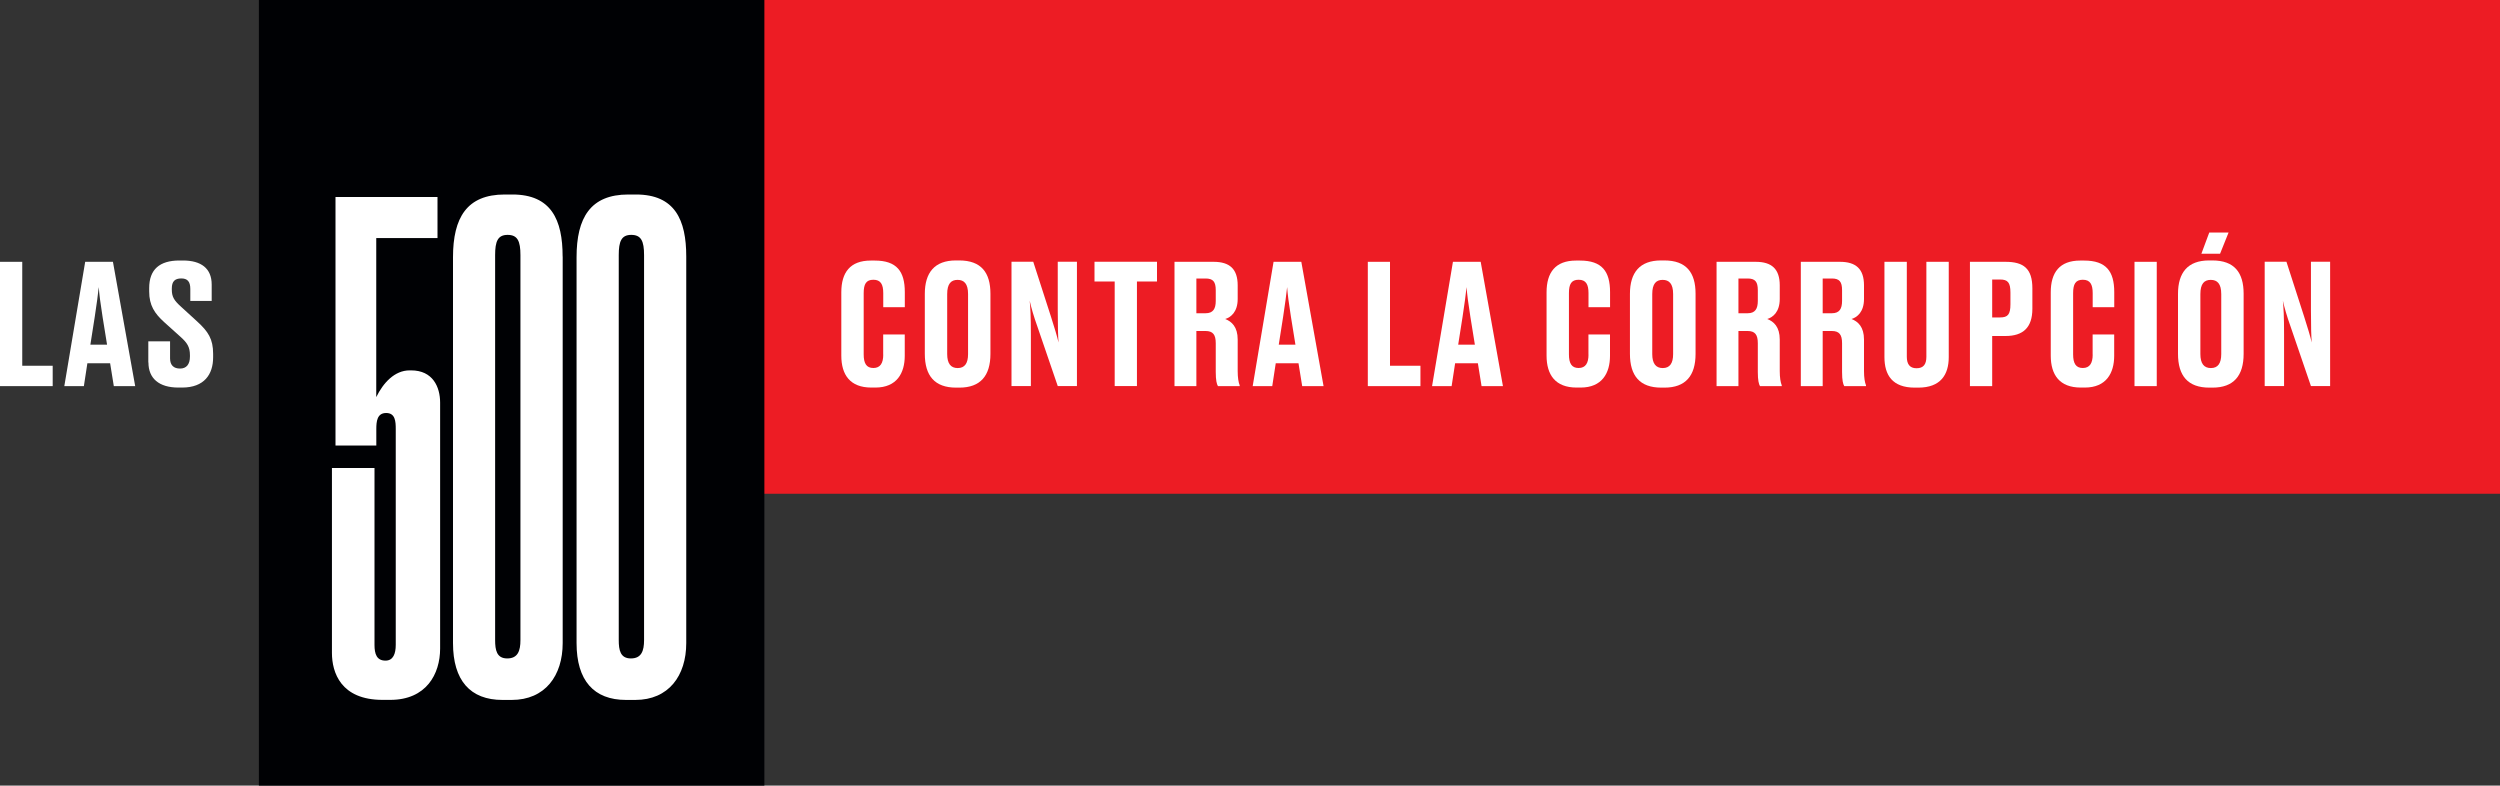 <?xml version="1.0" encoding="UTF-8"?>
<svg id="Capa_2" data-name="Capa 2" xmlns="http://www.w3.org/2000/svg" viewBox="0 0 400 125.7">
  <rect x="0" y="0" width="400" height="125.7" fill="#333333" stroke="none"/>
  <defs>
    <style>
      .cls-1 {
        fill: #ed1c24;
      }

      .cls-1, .cls-2, .cls-3 {
        stroke-width: 0px;
      }

      .cls-2 {
        fill: #000104;
      }

      .cls-3 {
        fill: #fff;
      }
    </style>
  </defs>
  <g id="Capa_1-2" data-name="Capa 1">
    <g>
      <rect class="cls-1" x="119.67" width="280.33" height="79"/>
      <rect class="cls-2" x="41.42" width="80.88" height="125.7"/>
      <g>
        <path class="cls-3" d="M3.56,41.89v16.63h4.87v3.26H0v-19.89h3.56Z"/>
        <path class="cls-3" d="M17.62,58.12h-3.64l-.56,3.66h-3.13l3.34-19.89h4.44l3.56,19.89h-3.42l-.59-3.66ZM14.46,55.15h2.67l-.72-4.46c-.35-2.19-.53-3.64-.61-4.76-.11,1.12-.32,2.62-.64,4.76l-.7,4.46Z"/>
        <path class="cls-3" d="M23.73,57.98v-3.37h3.48v2.73c0,1.1.59,1.63,1.6,1.63s1.58-.67,1.58-1.92v-.21c0-1.31-.43-1.98-1.5-2.94l-2.59-2.33c-1.58-1.42-2.43-2.73-2.43-4.92v-.56c0-2.99,1.68-4.41,4.84-4.41h.56c2.91,0,4.6,1.26,4.6,3.85v2.62h-3.42v-1.92c0-1.2-.48-1.68-1.44-1.68-1.04,0-1.52.48-1.52,1.6v.19c0,1.15.37,1.74,1.47,2.73l2.57,2.35c1.79,1.63,2.57,2.83,2.57,5.19v.56c0,2.73-1.42,4.84-4.97,4.84h-.59c-3.1,0-4.79-1.47-4.79-4.01Z"/>
      </g>
      <g>
        <path class="cls-3" d="M141.31,56.75v-3.24h3.45v3.42c0,2.75-1.26,5.08-4.7,5.08h-.64c-3.4,0-4.81-2.03-4.81-5.11v-10.13c0-3.18,1.42-5.08,4.71-5.08h.64c3.53,0,4.81,1.74,4.81,5.05v2.41h-3.45v-2.25c0-1.39-.4-2.14-1.58-2.14s-1.55.72-1.55,2.14v9.81c0,1.42.43,2.17,1.55,2.17s1.58-.8,1.58-2.14Z"/>
        <path class="cls-3" d="M158.47,56.62c0,3.5-1.6,5.4-4.97,5.4h-.53c-3.42,0-5-1.9-5-5.4v-9.6c0-3.39,1.55-5.35,4.97-5.35h.53c3.53,0,5,1.95,5,5.32v9.62ZM154.89,47.05c0-1.66-.64-2.27-1.68-2.27s-1.66.61-1.66,2.27v9.6c0,1.5.56,2.24,1.68,2.24s1.66-.75,1.66-2.24v-9.6Z"/>
        <path class="cls-3" d="M169.37,54.85c-.08-1.15-.13-2.3-.13-5.27v-7.7h3.07v19.89h-3.07l-3.21-9.38c-.67-1.87-1.04-3.21-1.28-4.28.11,1.1.19,2.54.19,5.35v8.31h-3.1v-19.89h3.48l2.83,8.77c.61,1.92.96,3.07,1.23,4.2Z"/>
        <path class="cls-3" d="M178.35,45.04h-3.23v-3.16h10v3.16h-3.21v16.73h-3.56v-16.73Z"/>
        <path class="cls-3" d="M191.42,61.78h-3.5v-19.89h6.26c2.57,0,3.85,1.15,3.85,3.77v2.17c0,2.09-1.1,2.94-2,3.21,1.04.4,2,1.26,2,3.29v5.05c0,1.04.13,1.82.32,2.27v.13h-3.48c-.19-.32-.35-.91-.35-2.27v-4.6c0-1.36-.45-1.95-1.63-1.95h-1.47v8.82ZM191.42,50.12h1.47c1.2,0,1.63-.7,1.63-1.98v-1.71c0-1.36-.43-1.87-1.63-1.87h-1.47v5.56Z"/>
        <path class="cls-3" d="M207.76,58.12h-3.64l-.56,3.66h-3.13l3.34-19.89h4.44l3.56,19.89h-3.42l-.59-3.66ZM204.6,55.15h2.67l-.72-4.46c-.35-2.19-.53-3.64-.61-4.76-.11,1.12-.32,2.62-.64,4.76l-.7,4.46Z"/>
        <path class="cls-3" d="M222.4,41.89v16.63h4.87v3.26h-8.42v-19.89h3.56Z"/>
        <path class="cls-3" d="M236.46,58.12h-3.64l-.56,3.66h-3.13l3.34-19.89h4.44l3.56,19.89h-3.42l-.59-3.66ZM233.31,55.15h2.67l-.72-4.46c-.35-2.19-.53-3.64-.61-4.76-.11,1.12-.32,2.62-.64,4.76l-.7,4.46Z"/>
        <path class="cls-3" d="M254.15,56.75v-3.24h3.45v3.42c0,2.75-1.26,5.08-4.7,5.08h-.64c-3.4,0-4.81-2.03-4.81-5.11v-10.13c0-3.18,1.42-5.08,4.71-5.08h.64c3.53,0,4.81,1.74,4.81,5.05v2.41h-3.45v-2.25c0-1.39-.4-2.14-1.58-2.14s-1.55.72-1.55,2.14v9.81c0,1.42.43,2.17,1.55,2.17s1.58-.8,1.58-2.14Z"/>
        <path class="cls-3" d="M271.29,56.62c0,3.5-1.6,5.4-4.97,5.4h-.53c-3.42,0-5-1.9-5-5.4v-9.6c0-3.39,1.55-5.35,4.97-5.35h.53c3.53,0,5,1.95,5,5.32v9.62ZM267.7,47.05c0-1.66-.64-2.27-1.68-2.27s-1.66.61-1.66,2.27v9.6c0,1.5.56,2.24,1.68,2.24s1.66-.75,1.66-2.24v-9.6Z"/>
        <path class="cls-3" d="M278.15,61.78h-3.5v-19.89h6.26c2.57,0,3.85,1.15,3.85,3.77v2.17c0,2.09-1.1,2.94-2,3.21,1.04.4,2,1.26,2,3.29v5.05c0,1.04.13,1.82.32,2.27v.13h-3.48c-.19-.32-.35-.91-.35-2.27v-4.6c0-1.36-.45-1.95-1.63-1.95h-1.47v8.82ZM278.15,50.12h1.47c1.2,0,1.63-.7,1.63-1.98v-1.71c0-1.36-.43-1.87-1.63-1.87h-1.47v5.56Z"/>
        <path class="cls-3" d="M291.63,61.78h-3.5v-19.89h6.26c2.57,0,3.85,1.15,3.85,3.77v2.17c0,2.09-1.1,2.94-2,3.21,1.04.4,2,1.26,2,3.29v5.05c0,1.04.13,1.82.32,2.27v.13h-3.48c-.19-.32-.35-.91-.35-2.27v-4.6c0-1.36-.45-1.95-1.63-1.95h-1.47v8.82ZM291.63,50.12h1.47c1.2,0,1.63-.7,1.63-1.98v-1.71c0-1.36-.43-1.87-1.63-1.87h-1.47v5.56Z"/>
        <path class="cls-3" d="M306.35,62.02c-3.56,0-4.84-2-4.84-4.89v-15.24h3.58v15.19c0,1.15.45,1.84,1.55,1.84,1.15,0,1.58-.67,1.58-1.84v-15.19h3.58v15.24c0,2.83-1.31,4.89-4.87,4.89h-.59Z"/>
        <path class="cls-3" d="M318.75,53.76v8.02h-3.56v-19.89h5.69c2.89,0,4.3,1.07,4.3,4.25v3.26c0,3.02-1.5,4.36-4.3,4.36h-2.14ZM318.75,50.79h1.26c1.23,0,1.66-.46,1.66-2.11v-1.87c0-1.61-.43-2.09-1.66-2.09h-1.26v6.07Z"/>
        <path class="cls-3" d="M334.82,56.75v-3.24h3.45v3.42c0,2.75-1.26,5.08-4.7,5.08h-.64c-3.4,0-4.81-2.03-4.81-5.11v-10.13c0-3.18,1.42-5.08,4.71-5.08h.64c3.53,0,4.81,1.74,4.81,5.05v2.41h-3.45v-2.25c0-1.39-.4-2.14-1.58-2.14s-1.55.72-1.55,2.14v9.81c0,1.42.43,2.17,1.55,2.17s1.58-.8,1.58-2.14Z"/>
        <path class="cls-3" d="M345.08,61.78h-3.56v-19.89h3.56v19.89Z"/>
        <path class="cls-3" d="M358.98,56.62c0,3.5-1.6,5.4-4.97,5.4h-.53c-3.42,0-5-1.9-5-5.4v-9.6c0-3.39,1.55-5.35,4.97-5.35h.53c3.53,0,5,1.95,5,5.32v9.62ZM355.4,47.05c0-1.66-.64-2.27-1.68-2.27s-1.66.61-1.66,2.27v9.6c0,1.5.56,2.24,1.68,2.24s1.66-.75,1.66-2.24v-9.6ZM353.47,37.21h3.1l-1.36,3.39h-2.99l1.26-3.39Z"/>
        <path class="cls-3" d="M369.88,54.85c-.08-1.15-.13-2.3-.13-5.27v-7.7h3.07v19.89h-3.07l-3.21-9.38c-.67-1.87-1.04-3.21-1.28-4.28.11,1.1.19,2.54.19,5.35v8.31h-3.1v-19.89h3.48l2.83,8.77c.61,1.92.96,3.07,1.23,4.2Z"/>
      </g>
      <path class="cls-3" d="M103.05,102.42c0,1.7-.41,2.93-2.11,2.93s-1.94-1.35-1.94-2.93v-61.61c0-2.17.41-3.23,2-3.23s2.05,1,2.05,3.23v61.61ZM109.8,41.04c0-5.87-1.82-9.92-8.04-9.92h-1.23c-6.05,0-8.28,3.7-8.28,10.04v61.73c0,5.99,2.76,9.1,7.92,9.1h1.47c5.34,0,8.16-3.87,8.16-9.1v-61.84ZM83.27,102.42c0,1.7-.41,2.93-2.11,2.93s-1.94-1.35-1.94-2.93v-61.61c0-2.17.41-3.23,2-3.23s2.05,1,2.05,3.23v61.61ZM90.02,41.04c0-5.87-1.82-9.92-8.04-9.92h-1.23c-6.05,0-8.27,3.7-8.27,10.04v61.73c0,5.99,2.76,9.1,7.92,9.1h1.47c5.34,0,8.16-3.87,8.16-9.1v-61.84ZM60.21,71.3v-2.64c0-1.23.12-2.58,1.58-2.58s1.53,1.35,1.53,2.58v34.52c0,1.41-.41,2.52-1.64,2.52-1.41,0-1.76-1.06-1.76-2.52v-28.3h-6.81v29.59c0,3.11,1.41,7.51,8.1,7.51h1.23c5.75,0,7.98-4.11,7.98-8.22v-39.33c0-2.52-1.17-5.17-4.64-5.17h-.24c-2.41,0-4.23,2-5.34,4.28v-25.45h9.8v-6.57h-16.32v39.77h6.51Z"/>
    </g>
  </g>
</svg>